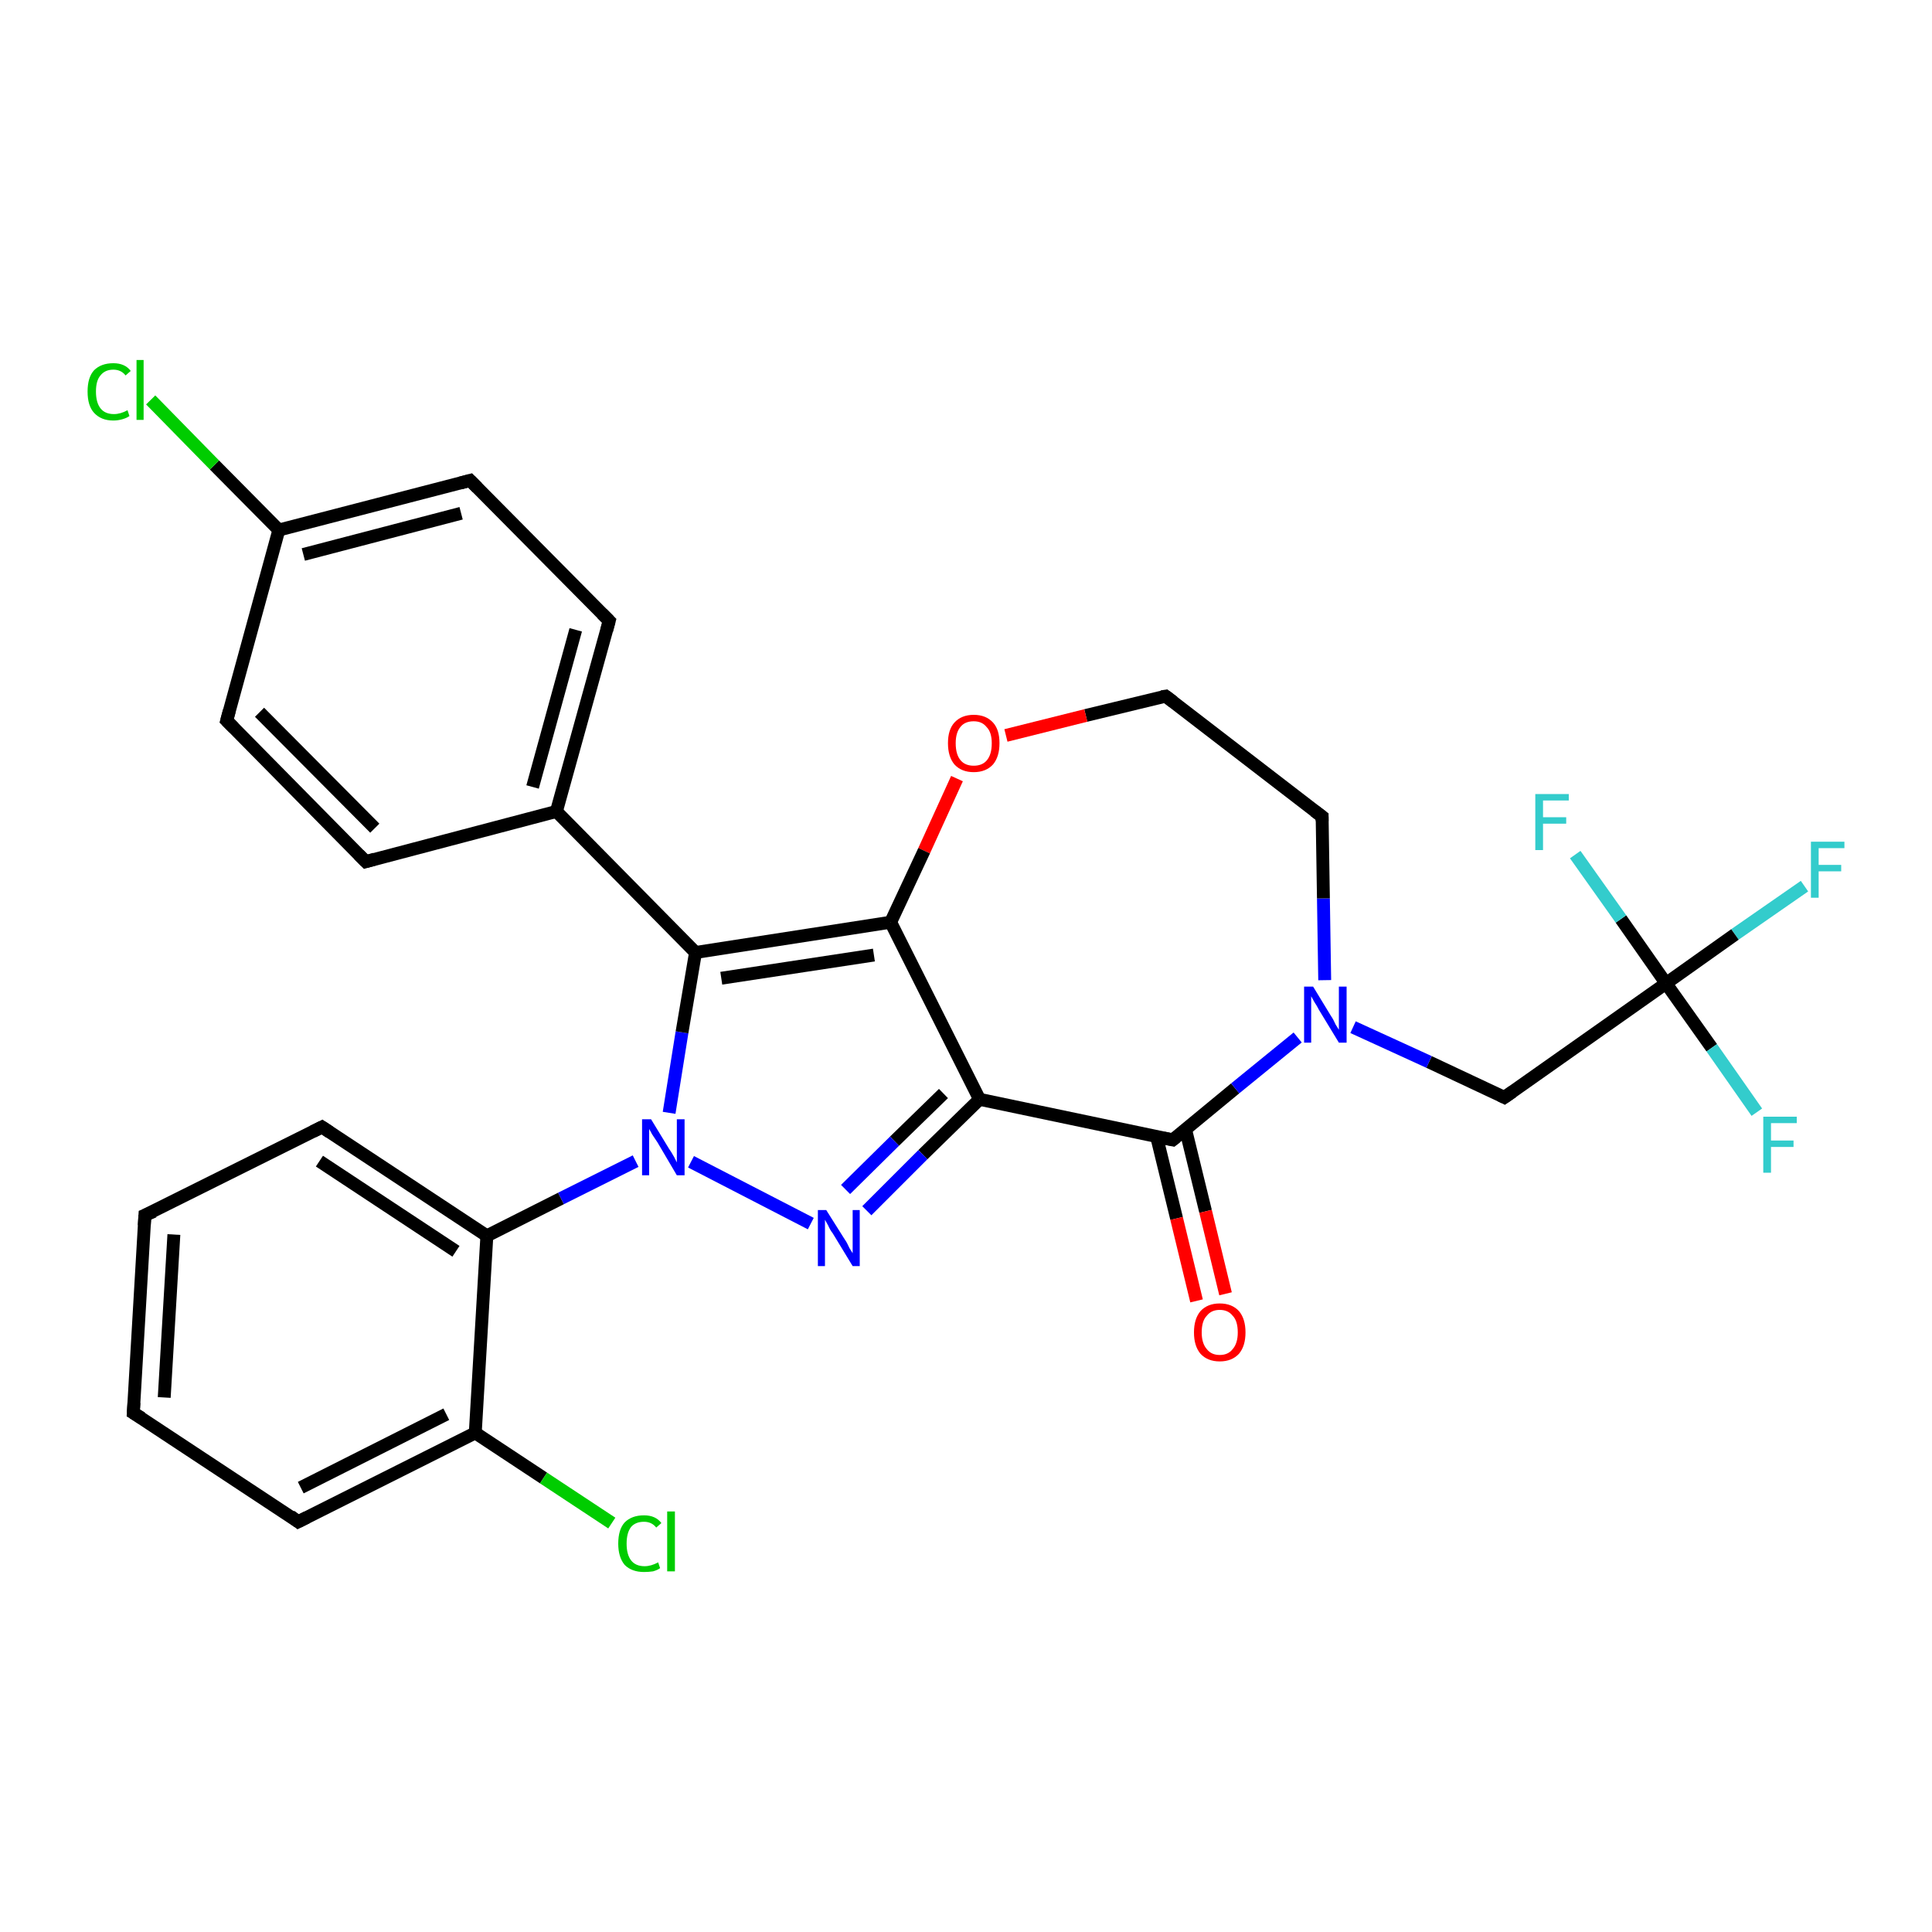 <?xml version='1.0' encoding='iso-8859-1'?>
<svg version='1.1' baseProfile='full'
              xmlns='http://www.w3.org/2000/svg'
                      xmlns:rdkit='http://www.rdkit.org/xml'
                      xmlns:xlink='http://www.w3.org/1999/xlink'
                  xml:space='preserve'
width='300px' height='300px' viewBox='0 0 300 300'>
<!-- END OF HEADER -->
<rect style='opacity:1.0;fill:#FFFFFF;stroke:none' width='300.0' height='300.0' x='0.0' y='0.0'> </rect>
<path class='bond-0 atom-0 atom-1' d='M 280.2,137.6 L 269.4,145.1' style='fill:none;fill-rule:evenodd;stroke:#33CCCC;stroke-width:2.0px;stroke-linecap:butt;stroke-linejoin:miter;stroke-opacity:1' />
<path class='bond-0 atom-0 atom-1' d='M 269.4,145.1 L 258.7,152.7' style='fill:none;fill-rule:evenodd;stroke:#000000;stroke-width:2.0px;stroke-linecap:butt;stroke-linejoin:miter;stroke-opacity:1' />
<path class='bond-1 atom-1 atom-2' d='M 258.7,152.7 L 265.8,162.7' style='fill:none;fill-rule:evenodd;stroke:#000000;stroke-width:2.0px;stroke-linecap:butt;stroke-linejoin:miter;stroke-opacity:1' />
<path class='bond-1 atom-1 atom-2' d='M 265.8,162.7 L 272.8,172.7' style='fill:none;fill-rule:evenodd;stroke:#33CCCC;stroke-width:2.0px;stroke-linecap:butt;stroke-linejoin:miter;stroke-opacity:1' />
<path class='bond-2 atom-1 atom-3' d='M 258.7,152.7 L 251.7,142.7' style='fill:none;fill-rule:evenodd;stroke:#000000;stroke-width:2.0px;stroke-linecap:butt;stroke-linejoin:miter;stroke-opacity:1' />
<path class='bond-2 atom-1 atom-3' d='M 251.7,142.7 L 244.6,132.7' style='fill:none;fill-rule:evenodd;stroke:#33CCCC;stroke-width:2.0px;stroke-linecap:butt;stroke-linejoin:miter;stroke-opacity:1' />
<path class='bond-3 atom-1 atom-4' d='M 258.7,152.7 L 233.6,170.4' style='fill:none;fill-rule:evenodd;stroke:#000000;stroke-width:2.0px;stroke-linecap:butt;stroke-linejoin:miter;stroke-opacity:1' />
<path class='bond-4 atom-4 atom-5' d='M 233.6,170.4 L 221.9,164.9' style='fill:none;fill-rule:evenodd;stroke:#000000;stroke-width:2.0px;stroke-linecap:butt;stroke-linejoin:miter;stroke-opacity:1' />
<path class='bond-4 atom-4 atom-5' d='M 221.9,164.9 L 210.1,159.5' style='fill:none;fill-rule:evenodd;stroke:#0000FF;stroke-width:2.0px;stroke-linecap:butt;stroke-linejoin:miter;stroke-opacity:1' />
<path class='bond-5 atom-5 atom-6' d='M 205.7,152.2 L 205.5,139.5' style='fill:none;fill-rule:evenodd;stroke:#0000FF;stroke-width:2.0px;stroke-linecap:butt;stroke-linejoin:miter;stroke-opacity:1' />
<path class='bond-5 atom-5 atom-6' d='M 205.5,139.5 L 205.3,126.8' style='fill:none;fill-rule:evenodd;stroke:#000000;stroke-width:2.0px;stroke-linecap:butt;stroke-linejoin:miter;stroke-opacity:1' />
<path class='bond-6 atom-6 atom-7' d='M 205.3,126.8 L 181.0,108.1' style='fill:none;fill-rule:evenodd;stroke:#000000;stroke-width:2.0px;stroke-linecap:butt;stroke-linejoin:miter;stroke-opacity:1' />
<path class='bond-7 atom-7 atom-8' d='M 181.0,108.1 L 168.6,111.1' style='fill:none;fill-rule:evenodd;stroke:#000000;stroke-width:2.0px;stroke-linecap:butt;stroke-linejoin:miter;stroke-opacity:1' />
<path class='bond-7 atom-7 atom-8' d='M 168.6,111.1 L 156.2,114.2' style='fill:none;fill-rule:evenodd;stroke:#FF0000;stroke-width:2.0px;stroke-linecap:butt;stroke-linejoin:miter;stroke-opacity:1' />
<path class='bond-8 atom-8 atom-9' d='M 148.6,120.9 L 143.5,132.1' style='fill:none;fill-rule:evenodd;stroke:#FF0000;stroke-width:2.0px;stroke-linecap:butt;stroke-linejoin:miter;stroke-opacity:1' />
<path class='bond-8 atom-8 atom-9' d='M 143.5,132.1 L 138.3,143.2' style='fill:none;fill-rule:evenodd;stroke:#000000;stroke-width:2.0px;stroke-linecap:butt;stroke-linejoin:miter;stroke-opacity:1' />
<path class='bond-9 atom-9 atom-10' d='M 138.3,143.2 L 152.1,170.7' style='fill:none;fill-rule:evenodd;stroke:#000000;stroke-width:2.0px;stroke-linecap:butt;stroke-linejoin:miter;stroke-opacity:1' />
<path class='bond-10 atom-10 atom-11' d='M 152.1,170.7 L 143.3,179.3' style='fill:none;fill-rule:evenodd;stroke:#000000;stroke-width:2.0px;stroke-linecap:butt;stroke-linejoin:miter;stroke-opacity:1' />
<path class='bond-10 atom-10 atom-11' d='M 143.3,179.3 L 134.6,188.0' style='fill:none;fill-rule:evenodd;stroke:#0000FF;stroke-width:2.0px;stroke-linecap:butt;stroke-linejoin:miter;stroke-opacity:1' />
<path class='bond-10 atom-10 atom-11' d='M 146.5,169.8 L 138.9,177.2' style='fill:none;fill-rule:evenodd;stroke:#000000;stroke-width:2.0px;stroke-linecap:butt;stroke-linejoin:miter;stroke-opacity:1' />
<path class='bond-10 atom-10 atom-11' d='M 138.9,177.2 L 131.3,184.7' style='fill:none;fill-rule:evenodd;stroke:#0000FF;stroke-width:2.0px;stroke-linecap:butt;stroke-linejoin:miter;stroke-opacity:1' />
<path class='bond-11 atom-11 atom-12' d='M 125.9,190.0 L 107.3,180.4' style='fill:none;fill-rule:evenodd;stroke:#0000FF;stroke-width:2.0px;stroke-linecap:butt;stroke-linejoin:miter;stroke-opacity:1' />
<path class='bond-12 atom-12 atom-13' d='M 103.9,172.8 L 105.9,160.3' style='fill:none;fill-rule:evenodd;stroke:#0000FF;stroke-width:2.0px;stroke-linecap:butt;stroke-linejoin:miter;stroke-opacity:1' />
<path class='bond-12 atom-12 atom-13' d='M 105.9,160.3 L 108.0,147.9' style='fill:none;fill-rule:evenodd;stroke:#000000;stroke-width:2.0px;stroke-linecap:butt;stroke-linejoin:miter;stroke-opacity:1' />
<path class='bond-13 atom-13 atom-14' d='M 108.0,147.9 L 86.4,126.0' style='fill:none;fill-rule:evenodd;stroke:#000000;stroke-width:2.0px;stroke-linecap:butt;stroke-linejoin:miter;stroke-opacity:1' />
<path class='bond-14 atom-14 atom-15' d='M 86.4,126.0 L 94.6,96.4' style='fill:none;fill-rule:evenodd;stroke:#000000;stroke-width:2.0px;stroke-linecap:butt;stroke-linejoin:miter;stroke-opacity:1' />
<path class='bond-14 atom-14 atom-15' d='M 82.7,122.2 L 89.4,97.8' style='fill:none;fill-rule:evenodd;stroke:#000000;stroke-width:2.0px;stroke-linecap:butt;stroke-linejoin:miter;stroke-opacity:1' />
<path class='bond-15 atom-15 atom-16' d='M 94.6,96.4 L 73.0,74.6' style='fill:none;fill-rule:evenodd;stroke:#000000;stroke-width:2.0px;stroke-linecap:butt;stroke-linejoin:miter;stroke-opacity:1' />
<path class='bond-16 atom-16 atom-17' d='M 73.0,74.6 L 43.3,82.3' style='fill:none;fill-rule:evenodd;stroke:#000000;stroke-width:2.0px;stroke-linecap:butt;stroke-linejoin:miter;stroke-opacity:1' />
<path class='bond-16 atom-16 atom-17' d='M 71.6,79.7 L 47.1,86.1' style='fill:none;fill-rule:evenodd;stroke:#000000;stroke-width:2.0px;stroke-linecap:butt;stroke-linejoin:miter;stroke-opacity:1' />
<path class='bond-17 atom-17 atom-18' d='M 43.3,82.3 L 33.3,72.2' style='fill:none;fill-rule:evenodd;stroke:#000000;stroke-width:2.0px;stroke-linecap:butt;stroke-linejoin:miter;stroke-opacity:1' />
<path class='bond-17 atom-17 atom-18' d='M 33.3,72.2 L 23.4,62.1' style='fill:none;fill-rule:evenodd;stroke:#00CC00;stroke-width:2.0px;stroke-linecap:butt;stroke-linejoin:miter;stroke-opacity:1' />
<path class='bond-18 atom-17 atom-19' d='M 43.3,82.3 L 35.2,111.9' style='fill:none;fill-rule:evenodd;stroke:#000000;stroke-width:2.0px;stroke-linecap:butt;stroke-linejoin:miter;stroke-opacity:1' />
<path class='bond-19 atom-19 atom-20' d='M 35.2,111.9 L 56.8,133.8' style='fill:none;fill-rule:evenodd;stroke:#000000;stroke-width:2.0px;stroke-linecap:butt;stroke-linejoin:miter;stroke-opacity:1' />
<path class='bond-19 atom-19 atom-20' d='M 40.3,110.6 L 58.2,128.6' style='fill:none;fill-rule:evenodd;stroke:#000000;stroke-width:2.0px;stroke-linecap:butt;stroke-linejoin:miter;stroke-opacity:1' />
<path class='bond-20 atom-12 atom-21' d='M 98.7,180.3 L 87.1,186.1' style='fill:none;fill-rule:evenodd;stroke:#0000FF;stroke-width:2.0px;stroke-linecap:butt;stroke-linejoin:miter;stroke-opacity:1' />
<path class='bond-20 atom-12 atom-21' d='M 87.1,186.1 L 75.6,191.9' style='fill:none;fill-rule:evenodd;stroke:#000000;stroke-width:2.0px;stroke-linecap:butt;stroke-linejoin:miter;stroke-opacity:1' />
<path class='bond-21 atom-21 atom-22' d='M 75.6,191.9 L 50.0,175.0' style='fill:none;fill-rule:evenodd;stroke:#000000;stroke-width:2.0px;stroke-linecap:butt;stroke-linejoin:miter;stroke-opacity:1' />
<path class='bond-21 atom-21 atom-22' d='M 70.8,194.3 L 49.6,180.3' style='fill:none;fill-rule:evenodd;stroke:#000000;stroke-width:2.0px;stroke-linecap:butt;stroke-linejoin:miter;stroke-opacity:1' />
<path class='bond-22 atom-22 atom-23' d='M 50.0,175.0 L 22.5,188.7' style='fill:none;fill-rule:evenodd;stroke:#000000;stroke-width:2.0px;stroke-linecap:butt;stroke-linejoin:miter;stroke-opacity:1' />
<path class='bond-23 atom-23 atom-24' d='M 22.5,188.7 L 20.7,219.4' style='fill:none;fill-rule:evenodd;stroke:#000000;stroke-width:2.0px;stroke-linecap:butt;stroke-linejoin:miter;stroke-opacity:1' />
<path class='bond-23 atom-23 atom-24' d='M 27.0,191.7 L 25.5,217.0' style='fill:none;fill-rule:evenodd;stroke:#000000;stroke-width:2.0px;stroke-linecap:butt;stroke-linejoin:miter;stroke-opacity:1' />
<path class='bond-24 atom-24 atom-25' d='M 20.7,219.4 L 46.3,236.3' style='fill:none;fill-rule:evenodd;stroke:#000000;stroke-width:2.0px;stroke-linecap:butt;stroke-linejoin:miter;stroke-opacity:1' />
<path class='bond-25 atom-25 atom-26' d='M 46.3,236.3 L 73.8,222.5' style='fill:none;fill-rule:evenodd;stroke:#000000;stroke-width:2.0px;stroke-linecap:butt;stroke-linejoin:miter;stroke-opacity:1' />
<path class='bond-25 atom-25 atom-26' d='M 46.7,231.0 L 69.3,219.6' style='fill:none;fill-rule:evenodd;stroke:#000000;stroke-width:2.0px;stroke-linecap:butt;stroke-linejoin:miter;stroke-opacity:1' />
<path class='bond-26 atom-26 atom-27' d='M 73.8,222.5 L 84.4,229.5' style='fill:none;fill-rule:evenodd;stroke:#000000;stroke-width:2.0px;stroke-linecap:butt;stroke-linejoin:miter;stroke-opacity:1' />
<path class='bond-26 atom-26 atom-27' d='M 84.4,229.5 L 95.0,236.5' style='fill:none;fill-rule:evenodd;stroke:#00CC00;stroke-width:2.0px;stroke-linecap:butt;stroke-linejoin:miter;stroke-opacity:1' />
<path class='bond-27 atom-10 atom-28' d='M 152.1,170.7 L 182.1,177.0' style='fill:none;fill-rule:evenodd;stroke:#000000;stroke-width:2.0px;stroke-linecap:butt;stroke-linejoin:miter;stroke-opacity:1' />
<path class='bond-28 atom-28 atom-29' d='M 179.6,176.5 L 182.7,189.2' style='fill:none;fill-rule:evenodd;stroke:#000000;stroke-width:2.0px;stroke-linecap:butt;stroke-linejoin:miter;stroke-opacity:1' />
<path class='bond-28 atom-28 atom-29' d='M 182.7,189.2 L 185.8,202.0' style='fill:none;fill-rule:evenodd;stroke:#FF0000;stroke-width:2.0px;stroke-linecap:butt;stroke-linejoin:miter;stroke-opacity:1' />
<path class='bond-28 atom-28 atom-29' d='M 184.1,175.4 L 187.2,188.1' style='fill:none;fill-rule:evenodd;stroke:#000000;stroke-width:2.0px;stroke-linecap:butt;stroke-linejoin:miter;stroke-opacity:1' />
<path class='bond-28 atom-28 atom-29' d='M 187.2,188.1 L 190.3,200.9' style='fill:none;fill-rule:evenodd;stroke:#FF0000;stroke-width:2.0px;stroke-linecap:butt;stroke-linejoin:miter;stroke-opacity:1' />
<path class='bond-29 atom-28 atom-5' d='M 182.1,177.0 L 191.8,169.0' style='fill:none;fill-rule:evenodd;stroke:#000000;stroke-width:2.0px;stroke-linecap:butt;stroke-linejoin:miter;stroke-opacity:1' />
<path class='bond-29 atom-28 atom-5' d='M 191.8,169.0 L 201.5,161.1' style='fill:none;fill-rule:evenodd;stroke:#0000FF;stroke-width:2.0px;stroke-linecap:butt;stroke-linejoin:miter;stroke-opacity:1' />
<path class='bond-30 atom-13 atom-9' d='M 108.0,147.9 L 138.3,143.2' style='fill:none;fill-rule:evenodd;stroke:#000000;stroke-width:2.0px;stroke-linecap:butt;stroke-linejoin:miter;stroke-opacity:1' />
<path class='bond-30 atom-13 atom-9' d='M 112.0,151.9 L 135.7,148.3' style='fill:none;fill-rule:evenodd;stroke:#000000;stroke-width:2.0px;stroke-linecap:butt;stroke-linejoin:miter;stroke-opacity:1' />
<path class='bond-31 atom-20 atom-14' d='M 56.8,133.8 L 86.4,126.0' style='fill:none;fill-rule:evenodd;stroke:#000000;stroke-width:2.0px;stroke-linecap:butt;stroke-linejoin:miter;stroke-opacity:1' />
<path class='bond-32 atom-26 atom-21' d='M 73.8,222.5 L 75.6,191.9' style='fill:none;fill-rule:evenodd;stroke:#000000;stroke-width:2.0px;stroke-linecap:butt;stroke-linejoin:miter;stroke-opacity:1' />
<path d='M 234.9,169.5 L 233.6,170.4 L 233.0,170.1' style='fill:none;stroke:#000000;stroke-width:2.0px;stroke-linecap:butt;stroke-linejoin:miter;stroke-opacity:1;' />
<path d='M 205.3,127.5 L 205.3,126.8 L 204.1,125.9' style='fill:none;stroke:#000000;stroke-width:2.0px;stroke-linecap:butt;stroke-linejoin:miter;stroke-opacity:1;' />
<path d='M 182.2,109.0 L 181.0,108.1 L 180.4,108.2' style='fill:none;stroke:#000000;stroke-width:2.0px;stroke-linecap:butt;stroke-linejoin:miter;stroke-opacity:1;' />
<path d='M 94.2,97.9 L 94.6,96.4 L 93.5,95.3' style='fill:none;stroke:#000000;stroke-width:2.0px;stroke-linecap:butt;stroke-linejoin:miter;stroke-opacity:1;' />
<path d='M 74.1,75.7 L 73.0,74.6 L 71.5,75.0' style='fill:none;stroke:#000000;stroke-width:2.0px;stroke-linecap:butt;stroke-linejoin:miter;stroke-opacity:1;' />
<path d='M 35.6,110.4 L 35.2,111.9 L 36.3,113.0' style='fill:none;stroke:#000000;stroke-width:2.0px;stroke-linecap:butt;stroke-linejoin:miter;stroke-opacity:1;' />
<path d='M 55.7,132.7 L 56.8,133.8 L 58.2,133.4' style='fill:none;stroke:#000000;stroke-width:2.0px;stroke-linecap:butt;stroke-linejoin:miter;stroke-opacity:1;' />
<path d='M 51.2,175.8 L 50.0,175.0 L 48.6,175.7' style='fill:none;stroke:#000000;stroke-width:2.0px;stroke-linecap:butt;stroke-linejoin:miter;stroke-opacity:1;' />
<path d='M 23.9,188.1 L 22.5,188.7 L 22.4,190.3' style='fill:none;stroke:#000000;stroke-width:2.0px;stroke-linecap:butt;stroke-linejoin:miter;stroke-opacity:1;' />
<path d='M 20.8,217.8 L 20.7,219.4 L 22.0,220.2' style='fill:none;stroke:#000000;stroke-width:2.0px;stroke-linecap:butt;stroke-linejoin:miter;stroke-opacity:1;' />
<path d='M 45.1,235.4 L 46.3,236.3 L 47.7,235.6' style='fill:none;stroke:#000000;stroke-width:2.0px;stroke-linecap:butt;stroke-linejoin:miter;stroke-opacity:1;' />
<path d='M 180.6,176.7 L 182.1,177.0 L 182.6,176.6' style='fill:none;stroke:#000000;stroke-width:2.0px;stroke-linecap:butt;stroke-linejoin:miter;stroke-opacity:1;' />
<path class='atom-0' d='M 281.2 130.7
L 286.4 130.7
L 286.4 131.7
L 282.4 131.7
L 282.4 134.3
L 285.9 134.3
L 285.9 135.3
L 282.4 135.3
L 282.4 139.4
L 281.2 139.4
L 281.2 130.7
' fill='#33CCCC'/>
<path class='atom-2' d='M 273.8 173.4
L 279.0 173.4
L 279.0 174.4
L 275.0 174.4
L 275.0 177.1
L 278.5 177.1
L 278.5 178.1
L 275.0 178.1
L 275.0 182.1
L 273.8 182.1
L 273.8 173.4
' fill='#33CCCC'/>
<path class='atom-3' d='M 238.4 123.3
L 243.6 123.3
L 243.6 124.3
L 239.6 124.3
L 239.6 126.9
L 243.2 126.9
L 243.2 127.9
L 239.6 127.9
L 239.6 132.0
L 238.4 132.0
L 238.4 123.3
' fill='#33CCCC'/>
<path class='atom-5' d='M 203.9 153.2
L 206.7 157.8
Q 207.0 158.2, 207.4 159.1
Q 207.9 159.9, 207.9 159.9
L 207.9 153.2
L 209.1 153.2
L 209.1 161.9
L 207.9 161.9
L 204.8 156.8
Q 204.5 156.2, 204.1 155.6
Q 203.7 154.9, 203.6 154.7
L 203.6 161.9
L 202.5 161.9
L 202.5 153.2
L 203.9 153.2
' fill='#0000FF'/>
<path class='atom-8' d='M 147.2 115.4
Q 147.2 113.3, 148.2 112.2
Q 149.3 111.0, 151.2 111.0
Q 153.1 111.0, 154.2 112.2
Q 155.2 113.3, 155.2 115.4
Q 155.2 117.5, 154.2 118.7
Q 153.1 119.9, 151.2 119.9
Q 149.3 119.9, 148.2 118.7
Q 147.2 117.5, 147.2 115.4
M 151.2 118.9
Q 152.5 118.9, 153.2 118.1
Q 154.0 117.2, 154.0 115.4
Q 154.0 113.7, 153.2 112.9
Q 152.5 112.0, 151.2 112.0
Q 149.9 112.0, 149.2 112.8
Q 148.4 113.7, 148.4 115.4
Q 148.4 117.2, 149.2 118.1
Q 149.9 118.9, 151.2 118.9
' fill='#FF0000'/>
<path class='atom-11' d='M 128.3 187.9
L 131.2 192.5
Q 131.5 192.9, 131.9 193.8
Q 132.4 194.6, 132.4 194.6
L 132.4 187.9
L 133.5 187.9
L 133.5 196.6
L 132.4 196.6
L 129.3 191.5
Q 128.9 191.0, 128.6 190.3
Q 128.2 189.6, 128.1 189.4
L 128.1 196.6
L 127.0 196.6
L 127.0 187.9
L 128.3 187.9
' fill='#0000FF'/>
<path class='atom-12' d='M 101.1 173.8
L 103.9 178.4
Q 104.2 178.8, 104.7 179.7
Q 105.1 180.5, 105.1 180.5
L 105.1 173.8
L 106.3 173.8
L 106.3 182.5
L 105.1 182.5
L 102.1 177.4
Q 101.7 176.8, 101.3 176.2
Q 100.9 175.5, 100.8 175.3
L 100.8 182.5
L 99.7 182.5
L 99.7 173.8
L 101.1 173.8
' fill='#0000FF'/>
<path class='atom-18' d='M 13.6 60.8
Q 13.6 58.6, 14.6 57.5
Q 15.7 56.4, 17.6 56.4
Q 19.4 56.4, 20.3 57.6
L 19.5 58.3
Q 18.8 57.4, 17.6 57.4
Q 16.3 57.4, 15.6 58.3
Q 14.9 59.1, 14.9 60.8
Q 14.9 62.5, 15.6 63.4
Q 16.3 64.3, 17.7 64.3
Q 18.7 64.3, 19.8 63.7
L 20.1 64.6
Q 19.7 64.9, 19.0 65.1
Q 18.3 65.3, 17.6 65.3
Q 15.7 65.3, 14.6 64.1
Q 13.6 63.0, 13.6 60.8
' fill='#00CC00'/>
<path class='atom-18' d='M 21.2 55.9
L 22.3 55.9
L 22.3 65.2
L 21.2 65.2
L 21.2 55.9
' fill='#00CC00'/>
<path class='atom-27' d='M 96.0 239.7
Q 96.0 237.5, 97.0 236.4
Q 98.1 235.3, 100.0 235.3
Q 101.8 235.3, 102.7 236.5
L 101.9 237.2
Q 101.2 236.3, 100.0 236.3
Q 98.7 236.3, 98.0 237.1
Q 97.3 238.0, 97.3 239.7
Q 97.3 241.4, 98.0 242.3
Q 98.7 243.2, 100.1 243.2
Q 101.1 243.2, 102.2 242.6
L 102.5 243.5
Q 102.1 243.8, 101.4 244.0
Q 100.7 244.1, 100.0 244.1
Q 98.1 244.1, 97.0 243.0
Q 96.0 241.8, 96.0 239.7
' fill='#00CC00'/>
<path class='atom-27' d='M 103.6 234.7
L 104.8 234.7
L 104.8 244.0
L 103.6 244.0
L 103.6 234.7
' fill='#00CC00'/>
<path class='atom-29' d='M 185.4 206.9
Q 185.4 204.8, 186.4 203.6
Q 187.5 202.4, 189.4 202.4
Q 191.3 202.4, 192.4 203.6
Q 193.4 204.8, 193.4 206.9
Q 193.4 209.0, 192.4 210.2
Q 191.3 211.4, 189.4 211.4
Q 187.5 211.4, 186.4 210.2
Q 185.4 209.0, 185.4 206.9
M 189.4 210.4
Q 190.7 210.4, 191.4 209.5
Q 192.2 208.6, 192.2 206.9
Q 192.2 205.1, 191.4 204.3
Q 190.7 203.4, 189.4 203.4
Q 188.1 203.4, 187.4 204.3
Q 186.6 205.1, 186.6 206.9
Q 186.6 208.6, 187.4 209.5
Q 188.1 210.4, 189.4 210.4
' fill='#FF0000'/>
</svg>
